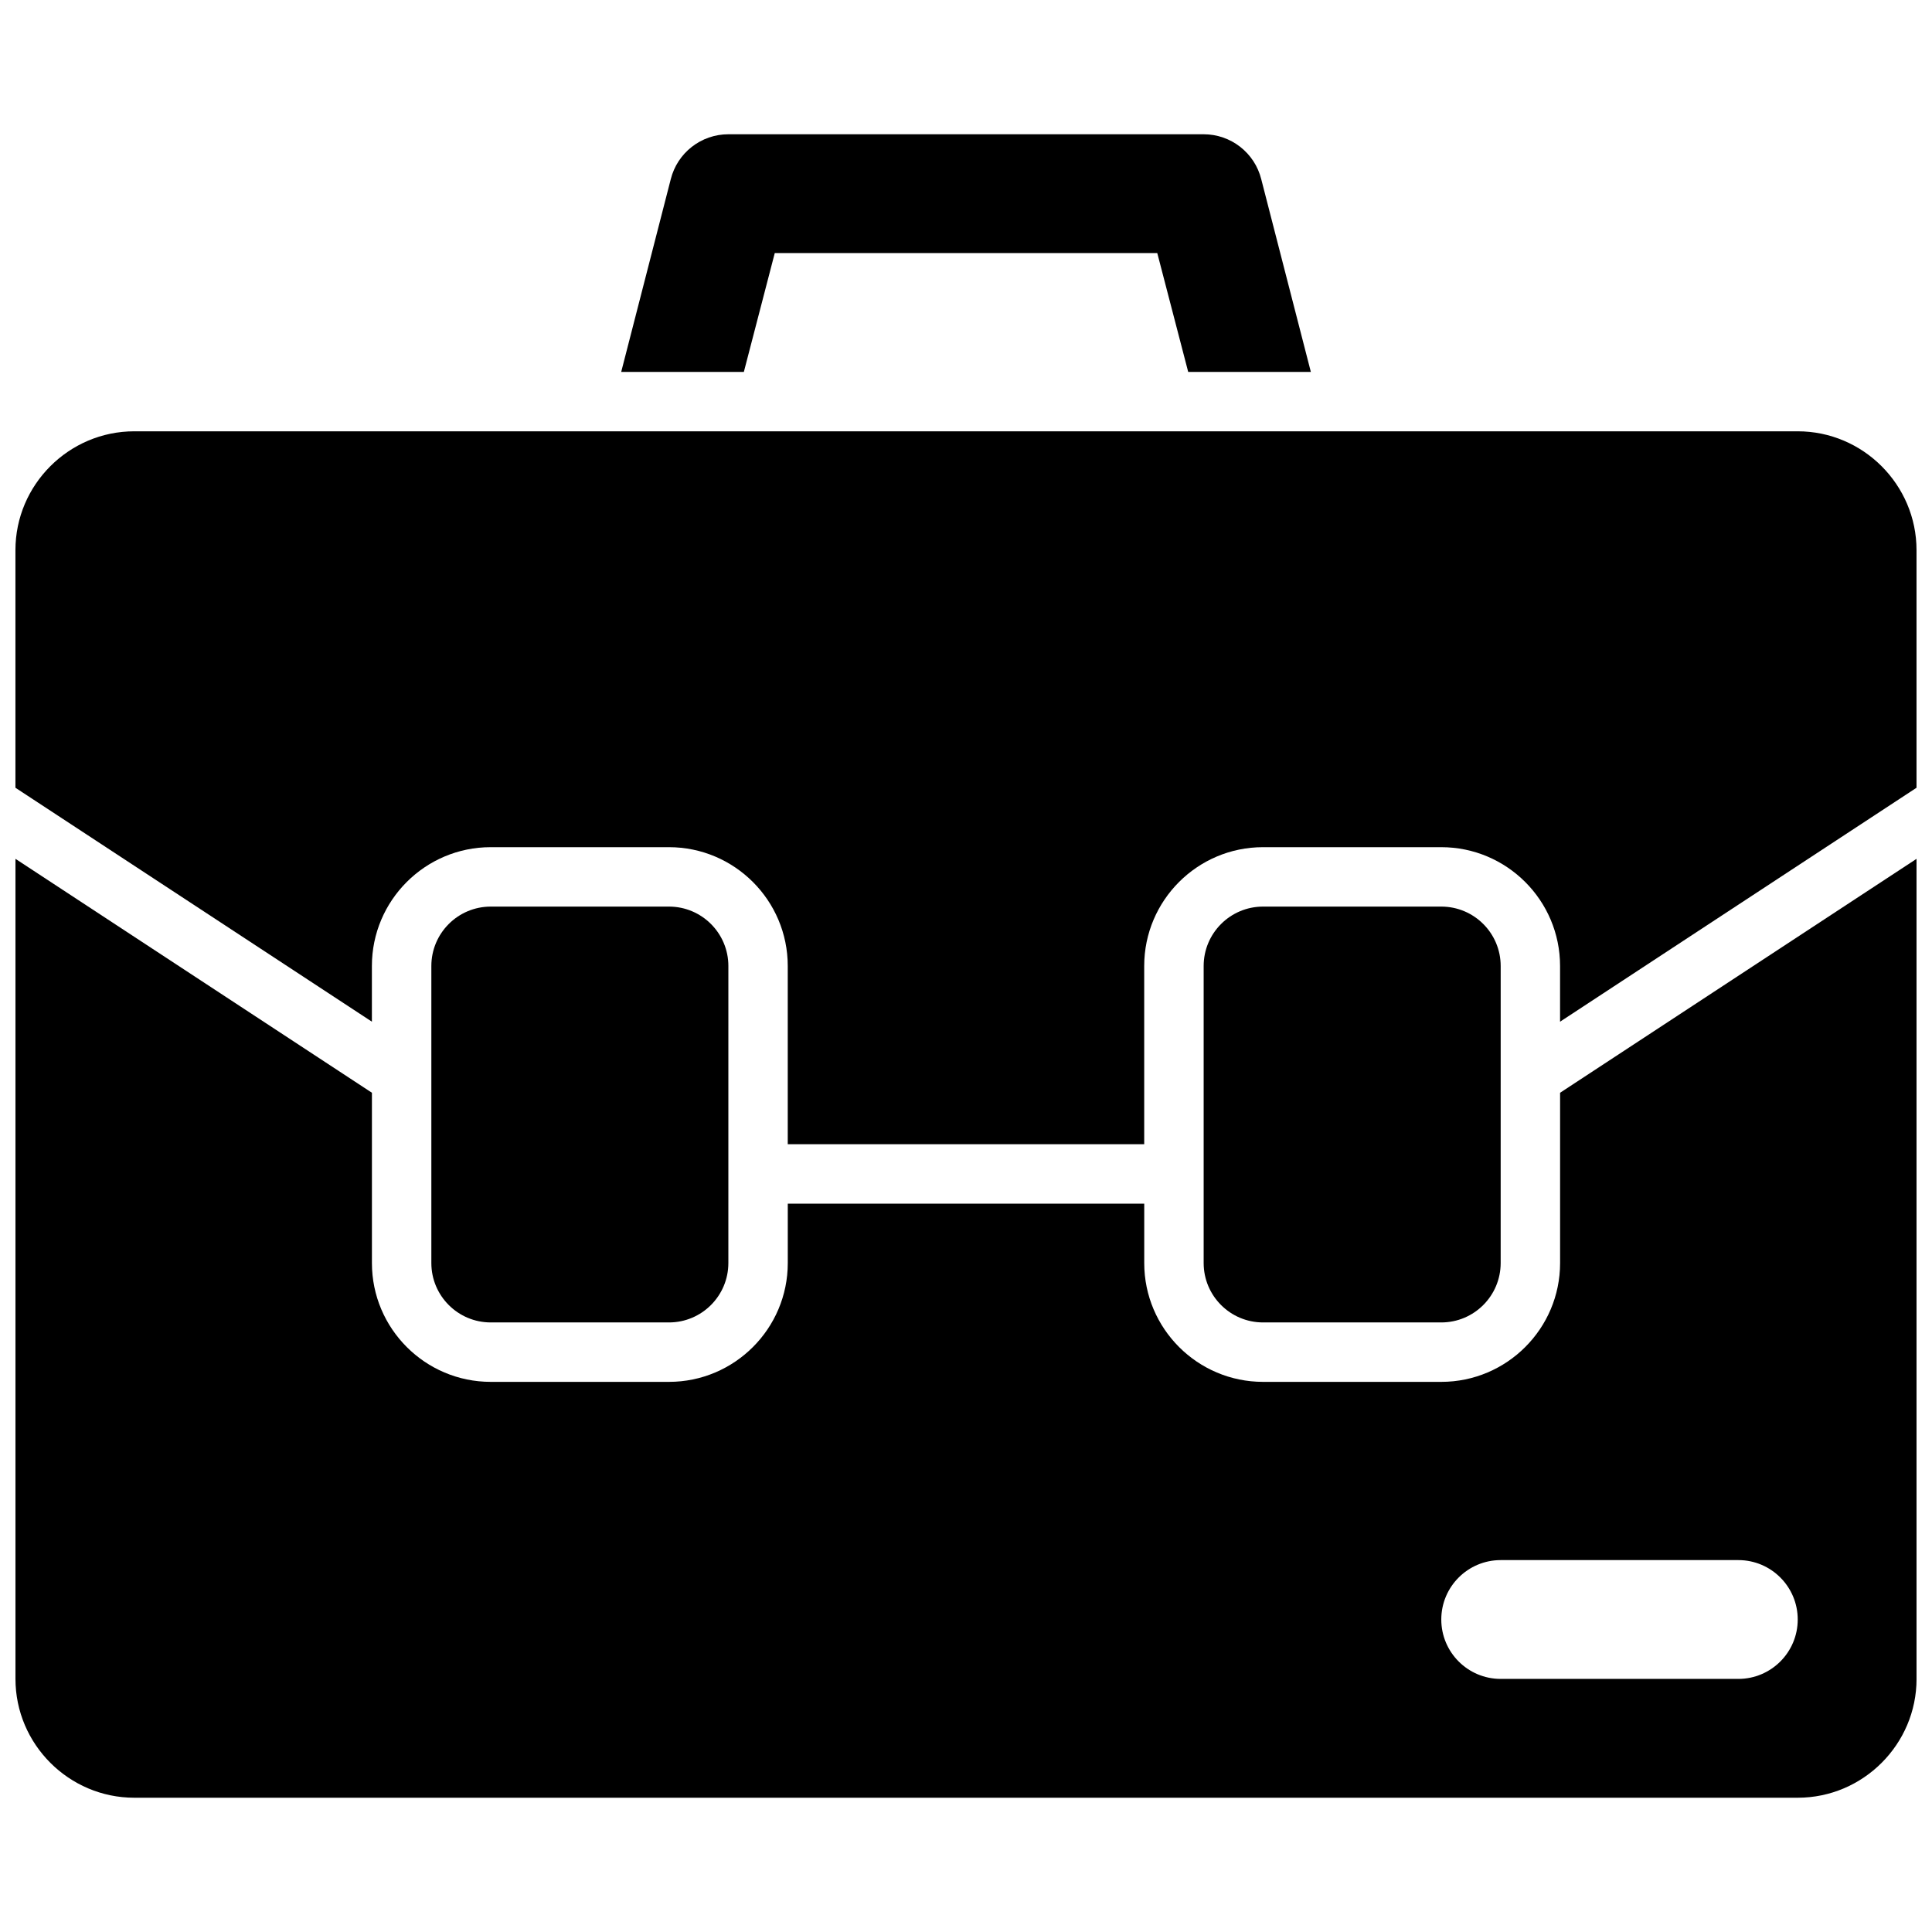 <?xml version="1.0" encoding="UTF-8"?>
<!-- Uploaded to: SVG Repo, www.svgrepo.com, Generator: SVG Repo Mixer Tools -->
<svg width="800px" height="800px" version="1.1" viewBox="144 144 512 512" xmlns="http://www.w3.org/2000/svg">
 <defs>
  <clipPath id="b">
   <path d="m148.09 371h503.81v250h-503.81z"/>
  </clipPath>
  <clipPath id="a">
   <path d="m148.09 258h503.81v190h-503.81z"/>
  </clipPath>
 </defs>
 <g clip-path="url(#b)">
  <path d="m557.44 478.72c0 17.367-14.121 31.488-31.488 31.488h-47.23c-17.367 0-31.488-14.121-31.488-31.488v-15.742h-94.465v15.742c0 17.367-14.121 31.488-31.488 31.488h-47.23c-17.367 0-31.488-14.121-31.488-31.488v-45.129l-94.465-61.992v217.33c0 17.32 14.168 31.488 31.488 31.488h440.83c17.32 0 31.488-14.168 31.488-31.488v-217.33l-94.465 61.992zm62.977 94.465c0 8.691-7.055 15.742-15.742 15.742h-62.977c-8.691 0-15.742-7.055-15.742-15.742 0-8.691 7.055-15.742 15.742-15.742h62.977c8.691-0.004 15.742 7.051 15.742 15.742z"/>
 </g>
 <path d="m525.95 494.46c8.691 0 15.742-7.055 15.742-15.742l0.004-78.719c0-8.691-7.055-15.742-15.742-15.742h-47.23c-8.691 0-15.742 7.055-15.742 15.742v78.719c0 8.691 7.055 15.742 15.742 15.742z"/>
 <g clip-path="url(#a)">
  <path d="m620.41 258.3h-440.83c-17.32 0-31.488 14.168-31.488 31.488v62.977l94.465 61.992v-14.758c0-17.367 14.121-31.488 31.488-31.488h47.23c17.367 0 31.488 14.121 31.488 31.488v47.23h94.465v-47.23c0-17.367 14.121-31.488 31.488-31.488h47.23c17.367 0 31.488 14.121 31.488 31.488v14.762l94.465-61.996v-62.977c0-17.316-14.168-31.488-31.488-31.488z"/>
 </g>
 <path d="m321.28 494.46c8.691 0 15.742-7.055 15.742-15.742l0.004-78.719c0-8.691-7.055-15.742-15.742-15.742h-47.23c-8.691 0-15.742 7.055-15.742 15.742v78.719c0 8.691 7.055 15.742 15.742 15.742z"/>
 <path d="m349.32 211.07h101.37l8.195 31.488h32.504l-13.141-51.051c-1.746-7.008-8.043-11.926-15.27-11.926h-125.95c-7.227 0-13.523 4.922-15.273 11.926l-13.129 51.051h32.504z"/>
</svg>